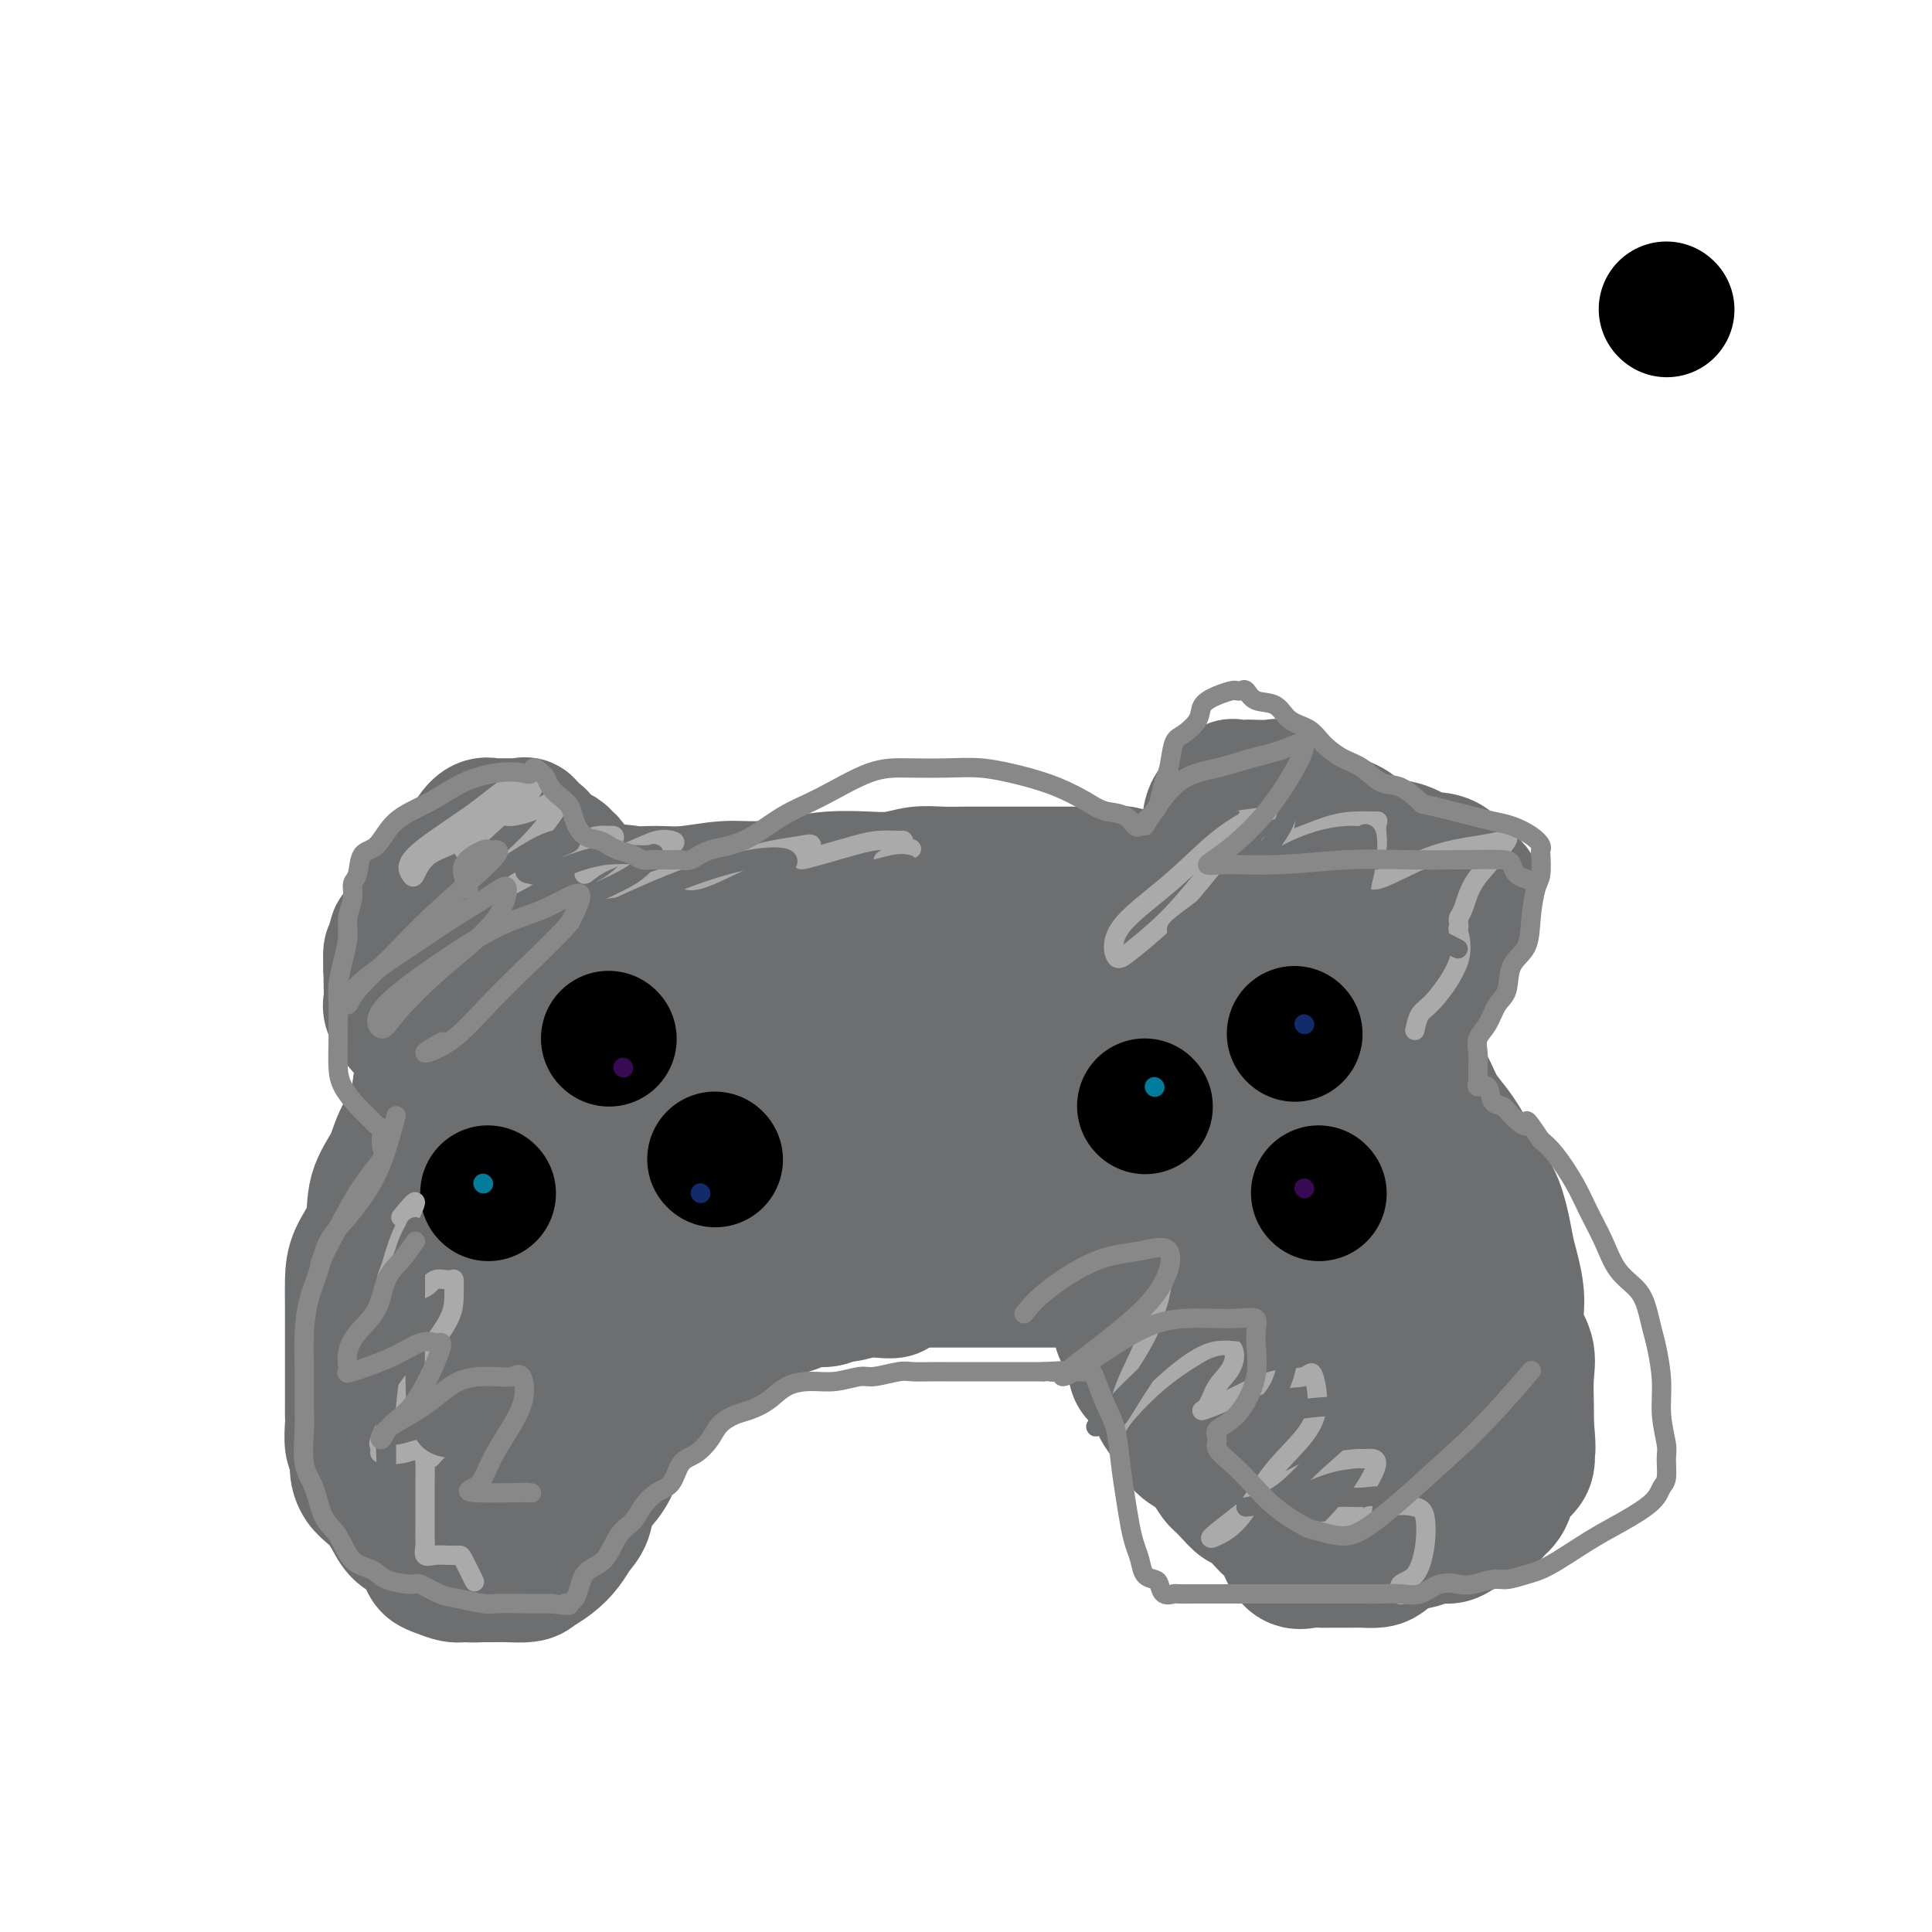 <svg viewBox='0 0 400 400' version='1.1' xmlns='http://www.w3.org/2000/svg' xmlns:xlink='http://www.w3.org/1999/xlink'><g fill='none' stroke='rgb(109,110,112)' stroke-width='28' stroke-linecap='round' stroke-linejoin='round'><path d='M118,189c2.932,-1.693 5.865,-3.386 8,-4c2.135,-0.614 3.474,-0.150 5,0c1.526,0.150 3.239,-0.015 5,0c1.761,0.015 3.571,0.211 6,0c2.429,-0.211 5.478,-0.827 8,-1c2.522,-0.173 4.519,0.098 7,0c2.481,-0.098 5.446,-0.566 8,-1c2.554,-0.434 4.695,-0.834 7,-1c2.305,-0.166 4.773,-0.097 7,0c2.227,0.097 4.211,0.222 6,0c1.789,-0.222 3.381,-0.792 5,-1c1.619,-0.208 3.264,-0.056 5,0c1.736,0.056 3.563,0.015 5,0c1.437,-0.015 2.483,-0.004 4,0c1.517,0.004 3.503,0.001 5,0c1.497,-0.001 2.503,-0.001 4,0c1.497,0.001 3.485,0.004 5,0c1.515,-0.004 2.557,-0.016 4,0c1.443,0.016 3.285,0.060 5,0c1.715,-0.060 3.302,-0.223 5,0c1.698,0.223 3.507,0.833 5,1c1.493,0.167 2.671,-0.109 4,0c1.329,0.109 2.808,0.603 4,1c1.192,0.397 2.096,0.699 3,1'/><path d='M248,184c9.433,0.538 4.015,0.384 3,1c-1.015,0.616 2.373,2.003 4,3c1.627,0.997 1.492,1.604 2,2c0.508,0.396 1.657,0.582 3,1c1.343,0.418 2.880,1.070 4,2c1.120,0.930 1.823,2.139 3,3c1.177,0.861 2.828,1.376 4,2c1.172,0.624 1.865,1.359 3,2c1.135,0.641 2.712,1.190 4,2c1.288,0.810 2.286,1.883 3,3c0.714,1.117 1.145,2.280 2,3c0.855,0.720 2.134,0.997 3,2c0.866,1.003 1.320,2.732 2,4c0.680,1.268 1.585,2.075 2,3c0.415,0.925 0.340,1.968 1,3c0.660,1.032 2.053,2.053 3,3c0.947,0.947 1.446,1.821 2,3c0.554,1.179 1.163,2.662 2,4c0.837,1.338 1.902,2.531 3,4c1.098,1.469 2.231,3.215 3,5c0.769,1.785 1.175,3.609 2,5c0.825,1.391 2.068,2.348 3,4c0.932,1.652 1.554,3.998 2,6c0.446,2.002 0.715,3.658 1,5c0.285,1.342 0.584,2.370 1,4c0.416,1.630 0.949,3.864 1,6c0.051,2.136 -0.379,4.175 0,6c0.379,1.825 1.565,3.438 2,5c0.435,1.562 0.117,3.074 0,5c-0.117,1.926 -0.033,4.264 0,6c0.033,1.736 0.017,2.868 0,4'/><path d='M316,295c0.728,7.331 0.048,5.159 0,5c-0.048,-0.159 0.535,1.697 0,3c-0.535,1.303 -2.188,2.054 -3,3c-0.812,0.946 -0.785,2.086 -1,3c-0.215,0.914 -0.674,1.603 -1,2c-0.326,0.397 -0.520,0.502 -1,1c-0.480,0.498 -1.245,1.390 -2,2c-0.755,0.610 -1.500,0.938 -2,1c-0.500,0.062 -0.756,-0.142 -1,0c-0.244,0.142 -0.476,0.630 -1,1c-0.524,0.370 -1.340,0.623 -2,1c-0.660,0.377 -1.164,0.878 -2,1c-0.836,0.122 -2.005,-0.135 -3,0c-0.995,0.135 -1.817,0.663 -3,1c-1.183,0.337 -2.726,0.483 -4,1c-1.274,0.517 -2.280,1.407 -3,2c-0.720,0.593 -1.155,0.891 -2,1c-0.845,0.109 -2.099,0.029 -3,0c-0.901,-0.029 -1.448,-0.009 -2,0c-0.552,0.009 -1.110,0.005 -2,0c-0.890,-0.005 -2.112,-0.011 -3,0c-0.888,0.011 -1.441,0.040 -2,0c-0.559,-0.040 -1.124,-0.147 -2,0c-0.876,0.147 -2.064,0.550 -3,0c-0.936,-0.550 -1.619,-2.053 -2,-3c-0.381,-0.947 -0.458,-1.338 -1,-2c-0.542,-0.662 -1.549,-1.594 -2,-2c-0.451,-0.406 -0.348,-0.284 -1,-1c-0.652,-0.716 -2.060,-2.270 -3,-3c-0.940,-0.730 -1.411,-0.637 -2,-1c-0.589,-0.363 -1.294,-1.181 -2,-2'/><path d='M255,309c-2.591,-2.690 -2.568,-2.415 -3,-3c-0.432,-0.585 -1.319,-2.028 -2,-3c-0.681,-0.972 -1.156,-1.471 -2,-2c-0.844,-0.529 -2.055,-1.089 -3,-2c-0.945,-0.911 -1.623,-2.174 -2,-3c-0.377,-0.826 -0.454,-1.216 -1,-2c-0.546,-0.784 -1.561,-1.961 -2,-3c-0.439,-1.039 -0.303,-1.942 -1,-3c-0.697,-1.058 -2.229,-2.273 -3,-3c-0.771,-0.727 -0.783,-0.965 -1,-2c-0.217,-1.035 -0.639,-2.867 -1,-4c-0.361,-1.133 -0.660,-1.565 -1,-2c-0.340,-0.435 -0.720,-0.871 -1,-2c-0.280,-1.129 -0.460,-2.951 -1,-4c-0.540,-1.049 -1.438,-1.325 -2,-2c-0.562,-0.675 -0.787,-1.750 -1,-2c-0.213,-0.250 -0.415,0.325 -1,0c-0.585,-0.325 -1.553,-1.551 -2,-2c-0.447,-0.449 -0.371,-0.120 -1,0c-0.629,0.120 -1.962,0.032 -3,0c-1.038,-0.032 -1.782,-0.009 -3,0c-1.218,0.009 -2.910,0.002 -4,0c-1.090,-0.002 -1.579,-0.001 -3,0c-1.421,0.001 -3.774,0.000 -5,0c-1.226,-0.000 -1.323,-0.000 -2,0c-0.677,0.000 -1.932,0.000 -3,0c-1.068,-0.000 -1.949,-0.000 -3,0c-1.051,0.000 -2.271,0.000 -3,0c-0.729,-0.000 -0.965,-0.000 -2,0c-1.035,0.000 -2.867,0.000 -4,0c-1.133,-0.000 -1.566,-0.000 -2,0'/><path d='M187,265c-6.106,0.448 -2.371,1.569 -2,2c0.371,0.431 -2.622,0.172 -4,0c-1.378,-0.172 -1.139,-0.257 -2,0c-0.861,0.257 -2.820,0.857 -4,1c-1.180,0.143 -1.579,-0.169 -2,0c-0.421,0.169 -0.864,0.819 -2,1c-1.136,0.181 -2.964,-0.108 -4,0c-1.036,0.108 -1.281,0.613 -2,1c-0.719,0.387 -1.913,0.655 -3,1c-1.087,0.345 -2.066,0.767 -3,1c-0.934,0.233 -1.824,0.278 -3,1c-1.176,0.722 -2.639,2.121 -4,3c-1.361,0.879 -2.620,1.240 -4,2c-1.380,0.760 -2.881,1.921 -4,3c-1.119,1.079 -1.855,2.077 -3,3c-1.145,0.923 -2.698,1.772 -4,3c-1.302,1.228 -2.354,2.835 -3,4c-0.646,1.165 -0.888,1.889 -2,3c-1.112,1.111 -3.095,2.608 -4,4c-0.905,1.392 -0.732,2.680 -1,4c-0.268,1.320 -0.977,2.674 -2,4c-1.023,1.326 -2.360,2.624 -3,4c-0.640,1.376 -0.584,2.830 -1,4c-0.416,1.170 -1.302,2.054 -2,3c-0.698,0.946 -1.206,1.952 -2,3c-0.794,1.048 -1.875,2.137 -3,3c-1.125,0.863 -2.296,1.499 -3,2c-0.704,0.501 -0.941,0.866 -2,1c-1.059,0.134 -2.939,0.036 -4,0c-1.061,-0.036 -1.303,-0.010 -2,0c-0.697,0.010 -1.848,0.005 -3,0'/><path d='M100,326c-2.527,0.141 -3.345,-0.006 -4,0c-0.655,0.006 -1.147,0.163 -2,0c-0.853,-0.163 -2.066,-0.648 -3,-1c-0.934,-0.352 -1.587,-0.572 -2,-1c-0.413,-0.428 -0.586,-1.063 -1,-2c-0.414,-0.937 -1.069,-2.177 -2,-3c-0.931,-0.823 -2.137,-1.231 -3,-2c-0.863,-0.769 -1.384,-1.899 -2,-3c-0.616,-1.101 -1.327,-2.172 -2,-3c-0.673,-0.828 -1.309,-1.413 -2,-2c-0.691,-0.587 -1.439,-1.176 -2,-2c-0.561,-0.824 -0.935,-1.883 -1,-3c-0.065,-1.117 0.179,-2.290 0,-3c-0.179,-0.710 -0.780,-0.955 -1,-2c-0.220,-1.045 -0.059,-2.889 0,-4c0.059,-1.111 0.016,-1.489 0,-2c-0.016,-0.511 -0.004,-1.154 0,-2c0.004,-0.846 0.001,-1.894 0,-3c-0.001,-1.106 -0.000,-2.269 0,-3c0.000,-0.731 -0.000,-1.030 0,-2c0.000,-0.970 0.001,-2.610 0,-4c-0.001,-1.390 -0.003,-2.529 0,-4c0.003,-1.471 0.012,-3.273 0,-5c-0.012,-1.727 -0.046,-3.378 0,-5c0.046,-1.622 0.171,-3.215 1,-5c0.829,-1.785 2.362,-3.761 3,-6c0.638,-2.239 0.381,-4.741 1,-7c0.619,-2.259 2.114,-4.276 3,-6c0.886,-1.724 1.162,-3.157 2,-5c0.838,-1.843 2.240,-4.098 3,-6c0.760,-1.902 0.880,-3.451 1,-5'/><path d='M87,225c2.566,-6.647 1.982,-3.264 2,-3c0.018,0.264 0.638,-2.591 1,-4c0.362,-1.409 0.465,-1.374 1,-2c0.535,-0.626 1.503,-1.915 2,-3c0.497,-1.085 0.522,-1.968 1,-3c0.478,-1.032 1.408,-2.214 2,-3c0.592,-0.786 0.844,-1.176 1,-2c0.156,-0.824 0.214,-2.080 1,-3c0.786,-0.920 2.300,-1.502 3,-2c0.700,-0.498 0.587,-0.910 1,-2c0.413,-1.090 1.351,-2.856 2,-4c0.649,-1.144 1.010,-1.666 2,-2c0.990,-0.334 2.609,-0.482 4,-1c1.391,-0.518 2.554,-1.407 4,-2c1.446,-0.593 3.174,-0.891 5,-1c1.826,-0.109 3.750,-0.029 5,0c1.250,0.029 1.827,0.008 3,0c1.173,-0.008 2.941,-0.002 4,0c1.059,0.002 1.409,0.001 2,0c0.591,-0.001 1.424,-0.000 2,0c0.576,0.000 0.897,0.000 1,0c0.103,-0.000 -0.011,-0.000 1,0c1.011,0.000 3.146,0.000 4,0c0.854,-0.000 0.427,-0.000 0,0'/><path d='M247,194c0.407,-1.593 0.814,-3.186 1,-5c0.186,-1.814 0.151,-3.851 0,-6c-0.151,-2.149 -0.419,-4.412 0,-6c0.419,-1.588 1.526,-2.503 2,-4c0.474,-1.497 0.317,-3.578 1,-5c0.683,-1.422 2.208,-2.185 3,-3c0.792,-0.815 0.853,-1.682 1,-2c0.147,-0.318 0.382,-0.087 1,0c0.618,0.087 1.620,0.029 2,0c0.380,-0.029 0.140,-0.030 1,0c0.860,0.030 2.822,0.091 4,0c1.178,-0.091 1.572,-0.334 2,0c0.428,0.334 0.888,1.244 2,2c1.112,0.756 2.874,1.358 4,2c1.126,0.642 1.616,1.322 3,2c1.384,0.678 3.663,1.352 5,2c1.337,0.648 1.732,1.269 3,2c1.268,0.731 3.408,1.571 5,2c1.592,0.429 2.636,0.448 4,1c1.364,0.552 3.049,1.636 4,2c0.951,0.364 1.169,0.009 2,0c0.831,-0.009 2.274,0.327 3,1c0.726,0.673 0.734,1.681 1,2c0.266,0.319 0.790,-0.052 1,0c0.210,0.052 0.105,0.526 0,1'/><path d='M302,182c6.047,3.329 1.665,2.152 0,2c-1.665,-0.152 -0.612,0.720 0,2c0.612,1.280 0.785,2.967 0,5c-0.785,2.033 -2.527,4.411 -4,7c-1.473,2.589 -2.675,5.387 -4,8c-1.325,2.613 -2.772,5.040 -4,7c-1.228,1.960 -2.236,3.453 -3,5c-0.764,1.547 -1.283,3.147 -2,4c-0.717,0.853 -1.634,0.958 -2,1c-0.366,0.042 -0.183,0.021 0,0'/><path d='M281,184c-0.845,1.893 -1.690,3.786 -2,6c-0.310,2.214 -0.083,4.750 0,7c0.083,2.250 0.024,4.214 0,5c-0.024,0.786 -0.012,0.393 0,0'/><path d='M120,196c-2.862,-2.968 -5.724,-5.937 -7,-8c-1.276,-2.063 -0.967,-3.221 -1,-4c-0.033,-0.779 -0.409,-1.178 -1,-2c-0.591,-0.822 -1.397,-2.066 -2,-3c-0.603,-0.934 -1.002,-1.557 -1,-2c0.002,-0.443 0.404,-0.707 0,-1c-0.404,-0.293 -1.614,-0.614 -2,-1c-0.386,-0.386 0.052,-0.835 0,-1c-0.052,-0.165 -0.594,-0.044 -1,0c-0.406,0.044 -0.676,0.010 -1,0c-0.324,-0.010 -0.701,0.002 -1,0c-0.299,-0.002 -0.520,-0.020 -1,0c-0.480,0.020 -1.221,0.077 -2,0c-0.779,-0.077 -1.598,-0.290 -2,0c-0.402,0.290 -0.387,1.082 -1,2c-0.613,0.918 -1.855,1.961 -3,3c-1.145,1.039 -2.194,2.072 -3,3c-0.806,0.928 -1.371,1.750 -2,3c-0.629,1.250 -1.323,2.929 -2,4c-0.677,1.071 -1.339,1.536 -2,2'/><path d='M85,191c-2.265,2.604 -1.927,1.615 -2,2c-0.073,0.385 -0.555,2.145 -1,3c-0.445,0.855 -0.852,0.805 -1,1c-0.148,0.195 -0.036,0.636 0,1c0.036,0.364 -0.005,0.651 0,1c0.005,0.349 0.054,0.761 0,1c-0.054,0.239 -0.212,0.307 0,1c0.212,0.693 0.795,2.012 2,3c1.205,0.988 3.033,1.645 4,3c0.967,1.355 1.075,3.406 2,5c0.925,1.594 2.667,2.730 4,4c1.333,1.270 2.256,2.674 3,4c0.744,1.326 1.310,2.573 2,4c0.690,1.427 1.505,3.035 2,4c0.495,0.965 0.668,1.289 1,2c0.332,0.711 0.821,1.810 1,2c0.179,0.190 0.048,-0.530 0,-1c-0.048,-0.470 -0.013,-0.689 0,-1c0.013,-0.311 0.003,-0.712 0,-1c-0.003,-0.288 -0.001,-0.462 0,-1c0.001,-0.538 0.000,-1.439 0,-2c-0.000,-0.561 -0.000,-0.780 0,-1'/><path d='M102,225c0.014,-1.246 0.048,-0.861 0,-2c-0.048,-1.139 -0.180,-3.801 0,-7c0.180,-3.199 0.672,-6.934 2,-10c1.328,-3.066 3.494,-5.462 5,-7c1.506,-1.538 2.354,-2.217 3,-3c0.646,-0.783 1.090,-1.668 2,-2c0.910,-0.332 2.286,-0.110 3,0c0.714,0.110 0.768,0.110 1,0c0.232,-0.110 0.644,-0.328 1,0c0.356,0.328 0.656,1.202 1,2c0.344,0.798 0.733,1.522 1,2c0.267,0.478 0.412,0.712 1,1c0.588,0.288 1.618,0.630 2,1c0.382,0.370 0.117,0.769 0,1c-0.117,0.231 -0.087,0.296 0,1c0.087,0.704 0.229,2.049 0,3c-0.229,0.951 -0.830,1.508 -2,3c-1.170,1.492 -2.910,3.920 -5,8c-2.090,4.080 -4.532,9.811 -7,15c-2.468,5.189 -4.962,9.834 -7,14c-2.038,4.166 -3.619,7.851 -5,11c-1.381,3.149 -2.561,5.761 -3,8c-0.439,2.239 -0.136,4.106 0,6c0.136,1.894 0.106,3.814 0,5c-0.106,1.186 -0.288,1.638 0,3c0.288,1.362 1.046,3.633 2,5c0.954,1.367 2.103,1.830 3,3c0.897,1.170 1.542,3.049 2,4c0.458,0.951 0.729,0.976 1,1'/><path d='M103,291c1.549,2.032 1.421,0.614 1,0c-0.421,-0.614 -1.136,-0.422 0,-5c1.136,-4.578 4.123,-13.926 6,-23c1.877,-9.074 2.642,-17.873 4,-25c1.358,-7.127 3.307,-12.581 4,-16c0.693,-3.419 0.129,-4.801 0,-5c-0.129,-0.199 0.177,0.787 0,1c-0.177,0.213 -0.836,-0.348 -2,0c-1.164,0.348 -2.833,1.603 -4,2c-1.167,0.397 -1.833,-0.066 -3,0c-1.167,0.066 -2.835,0.661 -4,1c-1.165,0.339 -1.828,0.423 -2,1c-0.172,0.577 0.146,1.649 0,3c-0.146,1.351 -0.756,2.982 -1,5c-0.244,2.018 -0.122,4.424 0,7c0.122,2.576 0.243,5.322 0,8c-0.243,2.678 -0.850,5.288 -1,8c-0.150,2.712 0.156,5.524 0,8c-0.156,2.476 -0.774,4.614 -1,7c-0.226,2.386 -0.061,5.021 0,7c0.061,1.979 0.016,3.302 0,5c-0.016,1.698 -0.004,3.771 0,5c0.004,1.229 0.001,1.614 0,3c-0.001,1.386 -0.000,3.772 0,5c0.000,1.228 0.000,1.298 0,2c-0.000,0.702 -0.000,2.035 0,3c0.000,0.965 0.000,1.561 0,2c-0.000,0.439 -0.000,0.719 0,1'/><path d='M100,301c-0.870,11.923 -1.547,3.730 0,-2c1.547,-5.730 5.316,-8.996 10,-14c4.684,-5.004 10.281,-11.747 16,-18c5.719,-6.253 11.559,-12.018 17,-16c5.441,-3.982 10.484,-6.181 15,-8c4.516,-1.819 8.505,-3.258 12,-4c3.495,-0.742 6.495,-0.788 9,-1c2.505,-0.212 4.515,-0.591 6,-1c1.485,-0.409 2.444,-0.846 3,-1c0.556,-0.154 0.707,-0.023 1,0c0.293,0.023 0.727,-0.063 1,0c0.273,0.063 0.386,0.274 -1,1c-1.386,0.726 -4.269,1.968 -8,4c-3.731,2.032 -8.309,4.856 -13,8c-4.691,3.144 -9.494,6.608 -14,10c-4.506,3.392 -8.713,6.712 -13,9c-4.287,2.288 -8.652,3.544 -12,5c-3.348,1.456 -5.680,3.114 -7,4c-1.320,0.886 -1.630,1.002 -2,1c-0.370,-0.002 -0.801,-0.122 -1,0c-0.199,0.122 -0.167,0.486 0,-2c0.167,-2.486 0.468,-7.823 3,-16c2.532,-8.177 7.295,-19.193 11,-29c3.705,-9.807 6.353,-18.403 9,-27'/><path d='M142,204c4.130,-13.713 2.955,-10.995 3,-10c0.045,0.995 1.311,0.268 2,0c0.689,-0.268 0.802,-0.078 2,0c1.198,0.078 3.480,0.045 5,0c1.520,-0.045 2.278,-0.101 5,0c2.722,0.101 7.410,0.358 11,2c3.590,1.642 6.084,4.667 9,8c2.916,3.333 6.256,6.974 8,10c1.744,3.026 1.893,5.437 2,8c0.107,2.563 0.170,5.278 0,7c-0.170,1.722 -0.575,2.450 -3,3c-2.425,0.550 -6.869,0.920 -11,2c-4.131,1.080 -7.949,2.868 -12,4c-4.051,1.132 -8.335,1.608 -13,3c-4.665,1.392 -9.711,3.699 -14,5c-4.289,1.301 -7.820,1.596 -11,2c-3.180,0.404 -6.008,0.918 -8,1c-1.992,0.082 -3.147,-0.268 -4,0c-0.853,0.268 -1.405,1.154 0,-2c1.405,-3.154 4.765,-10.348 9,-17c4.235,-6.652 9.344,-12.763 13,-17c3.656,-4.237 5.858,-6.601 9,-9c3.142,-2.399 7.222,-4.834 12,-6c4.778,-1.166 10.252,-1.062 16,-1c5.748,0.062 11.770,0.083 18,0c6.230,-0.083 12.669,-0.268 18,1c5.331,1.268 9.553,3.989 12,6c2.447,2.011 3.120,3.311 4,5c0.880,1.689 1.966,3.768 0,6c-1.966,2.232 -6.983,4.616 -12,7'/><path d='M212,222c-4.664,1.579 -10.323,2.027 -16,3c-5.677,0.973 -11.371,2.472 -17,3c-5.629,0.528 -11.194,0.087 -16,0c-4.806,-0.087 -8.853,0.181 -11,0c-2.147,-0.181 -2.395,-0.812 -3,-2c-0.605,-1.188 -1.566,-2.932 1,-6c2.566,-3.068 8.660,-7.458 14,-10c5.340,-2.542 9.924,-3.236 15,-4c5.076,-0.764 10.642,-1.600 16,-2c5.358,-0.400 10.507,-0.365 15,0c4.493,0.365 8.330,1.059 12,3c3.670,1.941 7.175,5.129 9,8c1.825,2.871 1.972,5.424 2,8c0.028,2.576 -0.064,5.174 0,7c0.064,1.826 0.282,2.880 -1,4c-1.282,1.120 -4.064,2.307 -7,3c-2.936,0.693 -6.024,0.893 -9,1c-2.976,0.107 -5.838,0.121 -8,0c-2.162,-0.121 -3.622,-0.376 -5,-4c-1.378,-3.624 -2.674,-10.615 0,-19c2.674,-8.385 9.318,-18.164 14,-24c4.682,-5.836 7.402,-7.730 10,-9c2.598,-1.270 5.074,-1.915 8,0c2.926,1.915 6.301,6.390 9,11c2.699,4.610 4.723,9.357 7,14c2.277,4.643 4.807,9.183 7,13c2.193,3.817 4.049,6.909 5,10c0.951,3.091 0.997,6.179 1,9c0.003,2.821 -0.038,5.375 0,7c0.038,1.625 0.154,2.321 0,3c-0.154,0.679 -0.577,1.339 -1,2'/><path d='M263,251c-0.970,3.272 -3.394,0.951 -5,0c-1.606,-0.951 -2.393,-0.532 -4,-3c-1.607,-2.468 -4.034,-7.824 -5,-14c-0.966,-6.176 -0.472,-13.171 0,-19c0.472,-5.829 0.922,-10.493 2,-13c1.078,-2.507 2.785,-2.857 5,-3c2.215,-0.143 4.940,-0.080 7,0c2.060,0.080 3.456,0.178 5,2c1.544,1.822 3.236,5.368 5,9c1.764,3.632 3.601,7.350 5,11c1.399,3.650 2.362,7.232 3,10c0.638,2.768 0.952,4.723 1,7c0.048,2.277 -0.169,4.877 0,6c0.169,1.123 0.725,0.770 0,1c-0.725,0.230 -2.730,1.043 -5,0c-2.270,-1.043 -4.805,-3.941 -7,-9c-2.195,-5.059 -4.049,-12.279 -5,-18c-0.951,-5.721 -0.997,-9.945 -1,-12c-0.003,-2.055 0.039,-1.942 0,-2c-0.039,-0.058 -0.157,-0.287 0,3c0.157,3.287 0.588,10.090 2,16c1.412,5.910 3.803,10.927 6,16c2.197,5.073 4.200,10.200 6,15c1.800,4.800 3.397,9.271 5,13c1.603,3.729 3.213,6.716 4,10c0.787,3.284 0.752,6.866 1,10c0.248,3.134 0.778,5.819 1,8c0.222,2.181 0.137,3.856 0,5c-0.137,1.144 -0.325,1.755 -1,2c-0.675,0.245 -1.838,0.122 -3,0'/><path d='M285,302c-1.634,0.316 -3.720,0.106 -5,-4c-1.280,-4.106 -1.755,-12.108 -3,-20c-1.245,-7.892 -3.260,-15.674 -4,-23c-0.740,-7.326 -0.206,-14.195 0,-18c0.206,-3.805 0.082,-4.545 0,-5c-0.082,-0.455 -0.122,-0.624 1,0c1.122,0.624 3.407,2.042 5,4c1.593,1.958 2.493,4.456 4,7c1.507,2.544 3.619,5.133 5,8c1.381,2.867 2.030,6.012 3,9c0.970,2.988 2.263,5.820 3,9c0.737,3.180 0.920,6.707 1,10c0.080,3.293 0.058,6.354 0,9c-0.058,2.646 -0.152,4.879 0,6c0.152,1.121 0.549,1.129 -1,1c-1.549,-0.129 -5.046,-0.395 -8,0c-2.954,0.395 -5.366,1.452 -8,0c-2.634,-1.452 -5.489,-5.412 -8,-10c-2.511,-4.588 -4.676,-9.805 -6,-14c-1.324,-4.195 -1.805,-7.367 -2,-9c-0.195,-1.633 -0.105,-1.725 0,-2c0.105,-0.275 0.224,-0.732 1,-1c0.776,-0.268 2.211,-0.346 4,0c1.789,0.346 3.934,1.116 6,3c2.066,1.884 4.054,4.882 5,8c0.946,3.118 0.852,6.356 1,9c0.148,2.644 0.540,4.695 1,7c0.460,2.305 0.989,4.865 0,6c-0.989,1.135 -3.497,0.844 -5,1c-1.503,0.156 -2.001,0.759 -3,1c-0.999,0.241 -2.500,0.121 -4,0'/><path d='M268,294c-2.416,0.444 -2.457,0.555 -3,0c-0.543,-0.555 -1.588,-1.774 -3,-4c-1.412,-2.226 -3.190,-5.458 -5,-10c-1.810,-4.542 -3.652,-10.394 -5,-15c-1.348,-4.606 -2.204,-7.966 -4,-11c-1.796,-3.034 -4.533,-5.741 -7,-7c-2.467,-1.259 -4.664,-1.069 -6,-1c-1.336,0.069 -1.812,0.017 -3,0c-1.188,-0.017 -3.088,0.000 -4,0c-0.912,-0.000 -0.835,-0.018 -1,0c-0.165,0.018 -0.571,0.071 -1,0c-0.429,-0.071 -0.882,-0.268 -1,0c-0.118,0.268 0.097,1.001 0,3c-0.097,1.999 -0.508,5.266 0,8c0.508,2.734 1.933,4.936 4,7c2.067,2.064 4.775,3.992 7,6c2.225,2.008 3.967,4.097 6,5c2.033,0.903 4.358,0.620 6,1c1.642,0.380 2.601,1.424 4,2c1.399,0.576 3.238,0.685 4,1c0.762,0.315 0.446,0.837 0,1c-0.446,0.163 -1.021,-0.033 -2,0c-0.979,0.033 -2.363,0.295 -4,0c-1.637,-0.295 -3.527,-1.145 -5,-2c-1.473,-0.855 -2.529,-1.714 -4,-3c-1.471,-1.286 -3.358,-3.000 -5,-5c-1.642,-2.000 -3.041,-4.286 -5,-7c-1.959,-2.714 -4.480,-5.857 -7,-9'/><path d='M224,254c-3.720,-4.729 -4.519,-6.053 -6,-8c-1.481,-1.947 -3.643,-4.519 -5,-6c-1.357,-1.481 -1.909,-1.871 -3,-2c-1.091,-0.129 -2.720,0.004 -4,0c-1.280,-0.004 -2.209,-0.145 -3,0c-0.791,0.145 -1.444,0.578 -3,1c-1.556,0.422 -4.016,0.835 -5,1c-0.984,0.165 -0.492,0.083 0,0'/><path d='M135,208c0.423,-2.615 0.847,-5.229 1,-7c0.153,-1.771 0.036,-2.697 0,-4c-0.036,-1.303 0.010,-2.983 0,-4c-0.010,-1.017 -0.074,-1.372 0,-2c0.074,-0.628 0.288,-1.530 0,-2c-0.288,-0.470 -1.078,-0.508 -2,-1c-0.922,-0.492 -1.976,-1.439 -3,-2c-1.024,-0.561 -2.018,-0.735 -3,-1c-0.982,-0.265 -1.951,-0.620 -3,-1c-1.049,-0.380 -2.178,-0.784 -3,-1c-0.822,-0.216 -1.337,-0.243 -2,-1c-0.663,-0.757 -1.473,-2.244 -2,-3c-0.527,-0.756 -0.771,-0.779 -1,-1c-0.229,-0.221 -0.443,-0.638 -1,-1c-0.557,-0.362 -1.459,-0.669 -2,-1c-0.541,-0.331 -0.723,-0.685 -1,-1c-0.277,-0.315 -0.651,-0.592 -1,-1c-0.349,-0.408 -0.674,-0.946 -1,-1c-0.326,-0.054 -0.654,0.378 -1,0c-0.346,-0.378 -0.709,-1.565 -1,-2c-0.291,-0.435 -0.511,-0.116 -1,0c-0.489,0.116 -1.247,0.029 -2,0c-0.753,-0.029 -1.501,-0.002 -2,0c-0.499,0.002 -0.750,-0.022 -1,0c-0.250,0.022 -0.500,0.088 -1,0c-0.500,-0.088 -1.250,-0.331 -2,0c-0.750,0.331 -1.500,1.238 -2,2c-0.500,0.762 -0.750,1.381 -1,2'/><path d='M97,175c-0.644,0.809 -0.754,0.832 -1,1c-0.246,0.168 -0.628,0.482 -1,1c-0.372,0.518 -0.733,1.238 -1,2c-0.267,0.762 -0.438,1.564 -1,2c-0.562,0.436 -1.513,0.506 -2,1c-0.487,0.494 -0.508,1.413 -1,2c-0.492,0.587 -1.454,0.844 -2,1c-0.546,0.156 -0.674,0.213 -1,1c-0.326,0.787 -0.848,2.304 -1,3c-0.152,0.696 0.065,0.570 0,1c-0.065,0.430 -0.414,1.414 -1,2c-0.586,0.586 -1.411,0.772 -2,1c-0.589,0.228 -0.942,0.497 -1,1c-0.058,0.503 0.181,1.240 0,2c-0.181,0.760 -0.780,1.545 -1,2c-0.220,0.455 -0.060,0.582 0,1c0.060,0.418 0.022,1.126 0,2c-0.022,0.874 -0.026,1.914 0,3c0.026,1.086 0.081,2.219 0,3c-0.081,0.781 -0.300,1.209 0,2c0.300,0.791 1.119,1.945 2,3c0.881,1.055 1.825,2.010 3,3c1.175,0.990 2.580,2.014 4,3c1.420,0.986 2.854,1.934 4,3c1.146,1.066 2.004,2.251 3,3c0.996,0.749 2.129,1.063 3,2c0.871,0.937 1.481,2.499 2,3c0.519,0.501 0.947,-0.057 1,0c0.053,0.057 -0.271,0.731 0,1c0.271,0.269 1.135,0.135 2,0'/><path d='M105,230c4.000,3.833 2.000,1.917 0,0'/></g>
<g fill='none' stroke='rgb(0,0,0)' stroke-width='28' stroke-linecap='round' stroke-linejoin='round'><path d='M268,214c0.000,0.000 0.100,0.100 0.1,0.1'/><path d='M273,247c0.000,0.000 0.100,0.100 0.1,0.1'/><path d='M237,229c0.000,0.000 0.100,0.100 0.1,0.1'/><path d='M126,215c0.000,0.000 0.100,0.100 0.1,0.1'/><path d='M101,247c0.000,0.000 0.100,0.100 0.1,0.1'/><path d='M148,240c0.000,0.000 0.100,0.100 0.1,0.1'/></g>
<g fill='none' stroke='rgb(170,170,170)' stroke-width='4' stroke-linecap='round' stroke-linejoin='round'><path d='M96,176c3.997,-3.741 7.993,-7.482 10,-9c2.007,-1.518 2.023,-0.813 2,-1c-0.023,-0.187 -0.085,-1.267 -2,0c-1.915,1.267 -5.681,4.881 -9,7c-3.319,2.119 -6.189,2.743 -8,4c-1.811,1.257 -2.563,3.148 -3,4c-0.437,0.852 -0.557,0.664 -1,0c-0.443,-0.664 -1.207,-1.805 1,-4c2.207,-2.195 7.385,-5.444 11,-8c3.615,-2.556 5.667,-4.421 8,-6c2.333,-1.579 4.947,-2.874 6,-3c1.053,-0.126 0.547,0.917 0,2c-0.547,1.083 -1.133,2.207 -2,3c-0.867,0.793 -2.015,1.254 -3,2c-0.985,0.746 -1.808,1.776 -1,2c0.808,0.224 3.248,-0.359 5,-1c1.752,-0.641 2.818,-1.340 4,-2c1.182,-0.660 2.482,-1.280 2,0c-0.482,1.280 -2.745,4.460 -5,7c-2.255,2.540 -4.501,4.440 -6,6c-1.499,1.560 -2.249,2.780 -3,4'/><path d='M102,183c-2.047,3.042 -1.166,2.146 -1,2c0.166,-0.146 -0.383,0.458 1,0c1.383,-0.458 4.700,-1.980 8,-4c3.300,-2.020 6.584,-4.540 9,-6c2.416,-1.460 3.963,-1.859 5,-2c1.037,-0.141 1.564,-0.022 2,0c0.436,0.022 0.781,-0.052 1,0c0.219,0.052 0.313,0.229 0,1c-0.313,0.771 -1.032,2.134 -2,3c-0.968,0.866 -2.184,1.233 -3,2c-0.816,0.767 -1.232,1.932 -1,2c0.232,0.068 1.111,-0.961 3,-2c1.889,-1.039 4.789,-2.089 7,-3c2.211,-0.911 3.733,-1.685 5,-2c1.267,-0.315 2.280,-0.172 3,0c0.720,0.172 1.147,0.372 0,1c-1.147,0.628 -3.870,1.683 -6,3c-2.130,1.317 -3.669,2.897 -5,4c-1.331,1.103 -2.455,1.728 -3,2c-0.545,0.272 -0.510,0.190 1,0c1.510,-0.190 4.496,-0.487 7,-1c2.504,-0.513 4.527,-1.241 6,-2c1.473,-0.759 2.397,-1.551 3,-2c0.603,-0.449 0.887,-0.557 1,0c0.113,0.557 0.057,1.778 0,3'/><path d='M143,182c-0.127,0.407 -0.946,-0.076 -1,0c-0.054,0.076 0.655,0.712 3,0c2.345,-0.712 6.325,-2.773 9,-4c2.675,-1.227 4.045,-1.621 6,-2c1.955,-0.379 4.494,-0.745 6,-1c1.506,-0.255 1.977,-0.401 2,0c0.023,0.401 -0.403,1.347 -1,2c-0.597,0.653 -1.365,1.012 -1,1c0.365,-0.012 1.863,-0.396 4,-1c2.137,-0.604 4.913,-1.428 7,-2c2.087,-0.572 3.484,-0.893 5,-1c1.516,-0.107 3.152,-0.001 4,0c0.848,0.001 0.908,-0.103 1,0c0.092,0.103 0.215,0.412 0,1c-0.215,0.588 -0.768,1.453 -1,2c-0.232,0.547 -0.145,0.775 -1,1c-0.855,0.225 -2.653,0.445 -2,0c0.653,-0.445 3.758,-1.556 5,-2c1.242,-0.444 0.621,-0.222 0,0'/><path d='M83,252c1.555,-1.899 3.111,-3.797 3,-3c-0.111,0.797 -1.888,4.290 -3,7c-1.112,2.710 -1.560,4.637 -2,6c-0.440,1.363 -0.873,2.161 -1,3c-0.127,0.839 0.053,1.718 0,2c-0.053,0.282 -0.340,-0.032 1,0c1.340,0.032 4.306,0.409 6,0c1.694,-0.409 2.114,-1.603 3,-2c0.886,-0.397 2.237,0.002 3,0c0.763,-0.002 0.936,-0.405 1,0c0.064,0.405 0.017,1.619 0,3c-0.017,1.381 -0.004,2.928 -1,5c-0.996,2.072 -3.002,4.669 -4,6c-0.998,1.331 -0.988,1.395 -1,2c-0.012,0.605 -0.044,1.750 0,2c0.044,0.250 0.166,-0.394 -1,1c-1.166,1.394 -3.619,4.827 -5,7c-1.381,2.173 -1.691,3.087 -2,4'/><path d='M80,295c-2.406,5.037 -1.421,4.131 -1,4c0.421,-0.131 0.277,0.515 0,1c-0.277,0.485 -0.686,0.809 0,1c0.686,0.191 2.468,0.250 4,0c1.532,-0.250 2.814,-0.809 4,-1c1.186,-0.191 2.276,-0.013 3,0c0.724,0.013 1.084,-0.140 1,0c-0.084,0.140 -0.611,0.571 -1,1c-0.389,0.429 -0.640,0.854 -1,1c-0.360,0.146 -0.828,0.013 -1,0c-0.172,-0.013 -0.046,0.095 0,1c0.046,0.905 0.013,2.608 0,4c-0.013,1.392 -0.005,2.471 0,4c0.005,1.529 0.006,3.506 0,5c-0.006,1.494 -0.020,2.505 0,3c0.020,0.495 0.075,0.472 0,1c-0.075,0.528 -0.281,1.605 0,2c0.281,0.395 1.049,0.107 2,0c0.951,-0.107 2.083,-0.031 3,0c0.917,0.031 1.617,0.019 2,0c0.383,-0.019 0.449,-0.043 1,1c0.551,1.043 1.586,3.155 2,4c0.414,0.845 0.207,0.422 0,0'/><path d='M241,268c-0.188,-0.379 -0.376,-0.758 -1,1c-0.624,1.758 -1.684,5.653 -3,9c-1.316,3.347 -2.886,6.145 -4,9c-1.114,2.855 -1.771,5.766 -2,7c-0.229,1.234 -0.032,0.790 0,1c0.032,0.210 -0.103,1.073 0,1c0.103,-0.073 0.445,-1.080 2,-3c1.555,-1.920 4.325,-4.751 7,-7c2.675,-2.249 5.257,-3.915 7,-5c1.743,-1.085 2.647,-1.587 4,-2c1.353,-0.413 3.154,-0.737 4,0c0.846,0.737 0.736,2.533 0,4c-0.736,1.467 -2.097,2.603 -3,4c-0.903,1.397 -1.349,3.056 -2,4c-0.651,0.944 -1.507,1.174 -1,1c0.507,-0.174 2.377,-0.752 5,-2c2.623,-1.248 5.999,-3.164 9,-4c3.001,-0.836 5.627,-0.590 7,-1c1.373,-0.410 1.493,-1.476 2,0c0.507,1.476 1.400,5.495 0,9c-1.400,3.505 -5.093,6.497 -8,10c-2.907,3.503 -5.027,7.516 -7,10c-1.973,2.484 -3.801,3.438 -5,4c-1.199,0.562 -1.771,0.732 -1,0c0.771,-0.732 2.886,-2.366 5,-4'/><path d='M256,314c2.429,-1.978 6.503,-4.924 10,-7c3.497,-2.076 6.417,-3.284 9,-4c2.583,-0.716 4.827,-0.940 6,-1c1.173,-0.060 1.274,0.044 2,0c0.726,-0.044 2.075,-0.236 2,1c-0.075,1.236 -1.576,3.902 -3,6c-1.424,2.098 -2.771,3.629 -4,5c-1.229,1.371 -2.339,2.580 -3,3c-0.661,0.420 -0.872,0.049 -1,0c-0.128,-0.049 -0.175,0.225 1,0c1.175,-0.225 3.570,-0.947 6,-2c2.430,-1.053 4.895,-2.437 7,-3c2.105,-0.563 3.849,-0.307 5,0c1.151,0.307 1.710,0.664 2,2c0.290,1.336 0.313,3.651 0,6c-0.313,2.349 -0.960,4.733 -2,6c-1.040,1.267 -2.472,1.418 -3,2c-0.528,0.582 -0.151,1.595 0,2c0.151,0.405 0.075,0.203 0,0'/><path d='M257,166c1.250,0.561 2.500,1.121 1,4c-1.500,2.879 -5.751,8.076 -9,12c-3.249,3.924 -5.496,6.574 -8,9c-2.504,2.426 -5.264,4.628 -7,6c-1.736,1.372 -2.447,1.913 -3,1c-0.553,-0.913 -0.947,-3.281 1,-6c1.947,-2.719 6.234,-5.790 10,-9c3.766,-3.210 7.011,-6.561 10,-9c2.989,-2.439 5.723,-3.968 8,-5c2.277,-1.032 4.096,-1.569 5,-2c0.904,-0.431 0.891,-0.758 1,0c0.109,0.758 0.338,2.599 0,4c-0.338,1.401 -1.242,2.361 -2,3c-0.758,0.639 -1.368,0.956 -1,1c0.368,0.044 1.716,-0.185 4,-1c2.284,-0.815 5.504,-2.216 8,-3c2.496,-0.784 4.269,-0.950 6,-1c1.731,-0.050 3.420,0.017 4,0c0.580,-0.017 0.052,-0.118 0,1c-0.052,1.118 0.370,3.455 0,5c-0.370,1.545 -1.534,2.299 -2,3c-0.466,0.701 -0.233,1.351 0,2'/><path d='M283,181c0.403,1.915 2.411,1.204 5,0c2.589,-1.204 5.758,-2.900 9,-4c3.242,-1.100 6.558,-1.605 9,-2c2.442,-0.395 4.011,-0.681 5,-1c0.989,-0.319 1.400,-0.671 1,0c-0.400,0.671 -1.610,2.365 -3,4c-1.390,1.635 -2.961,3.213 -4,5c-1.039,1.787 -1.548,3.785 -2,5c-0.452,1.215 -0.849,1.647 -1,2c-0.151,0.353 -0.057,0.626 0,1c0.057,0.374 0.075,0.847 0,1c-0.075,0.153 -0.244,-0.015 0,1c0.244,1.015 0.903,3.211 0,6c-0.903,2.789 -3.366,6.170 -5,8c-1.634,1.830 -2.440,2.108 -3,3c-0.560,0.892 -0.874,2.398 -1,3c-0.126,0.602 -0.063,0.301 0,0'/></g>
<g fill='none' stroke='rgb(109,110,112)' stroke-width='4' stroke-linecap='round' stroke-linejoin='round'><path d='M86,254c-2.536,5.945 -5.072,11.891 -6,16c-0.928,4.109 -0.249,6.382 0,9c0.249,2.618 0.067,5.582 0,9c-0.067,3.418 -0.020,7.289 0,10c0.020,2.711 0.012,4.262 0,6c-0.012,1.738 -0.029,3.664 0,4c0.029,0.336 0.105,-0.918 0,-4c-0.105,-3.082 -0.392,-7.991 0,-13c0.392,-5.009 1.464,-10.118 2,-15c0.536,-4.882 0.536,-9.538 1,-13c0.464,-3.462 1.392,-5.730 2,-7c0.608,-1.270 0.897,-1.540 1,0c0.103,1.540 0.020,4.892 0,9c-0.020,4.108 0.021,8.971 0,13c-0.021,4.029 -0.105,7.222 0,10c0.105,2.778 0.399,5.141 1,7c0.601,1.859 1.508,3.214 3,4c1.492,0.786 3.570,1.002 6,1c2.430,-0.002 5.212,-0.224 8,-2c2.788,-1.776 5.582,-5.107 7,-8c1.418,-2.893 1.458,-5.347 2,-7c0.542,-1.653 1.585,-2.504 0,-2c-1.585,0.504 -5.798,2.364 -9,5c-3.202,2.636 -5.394,6.047 -7,9c-1.606,2.953 -2.625,5.449 -3,8c-0.375,2.551 -0.107,5.157 0,7c0.107,1.843 0.054,2.921 0,4'/><path d='M94,314c-0.500,3.167 -0.250,1.583 0,0'/><path d='M248,261c-1.113,0.762 -2.227,1.523 -3,4c-0.773,2.477 -1.207,6.669 -3,11c-1.793,4.331 -4.946,8.800 -7,12c-2.054,3.200 -3.011,5.129 -4,6c-0.989,0.871 -2.011,0.682 -3,1c-0.989,0.318 -1.946,1.143 0,-1c1.946,-2.143 6.795,-7.253 11,-11c4.205,-3.747 7.766,-6.129 11,-7c3.234,-0.871 6.142,-0.229 9,0c2.858,0.229 5.667,0.046 7,0c1.333,-0.046 1.189,0.044 1,2c-0.189,1.956 -0.424,5.777 -2,9c-1.576,3.223 -4.492,5.848 -7,8c-2.508,2.152 -4.609,3.831 -6,5c-1.391,1.169 -2.073,1.826 -1,1c1.073,-0.826 3.901,-3.136 7,-5c3.099,-1.864 6.470,-3.282 10,-4c3.530,-0.718 7.218,-0.736 9,-1c1.782,-0.264 1.657,-0.774 2,0c0.343,0.774 1.153,2.832 0,5c-1.153,2.168 -4.268,4.447 -7,7c-2.732,2.553 -5.082,5.380 -8,7c-2.918,1.620 -6.405,2.034 -6,2c0.405,-0.034 4.703,-0.517 9,-1'/><path d='M267,311c3.420,-0.392 7.470,-0.873 10,-1c2.530,-0.127 3.540,0.102 5,0c1.460,-0.102 3.370,-0.533 4,0c0.630,0.533 -0.020,2.030 0,4c0.020,1.970 0.710,4.415 0,6c-0.710,1.585 -2.819,2.312 -4,3c-1.181,0.688 -1.433,1.339 -1,0c0.433,-1.339 1.552,-4.668 2,-6c0.448,-1.332 0.224,-0.666 0,0'/><path d='M232,183c0.387,-2.250 0.774,-4.500 3,-7c2.226,-2.500 6.291,-5.249 10,-7c3.709,-1.751 7.062,-2.506 10,-3c2.938,-0.494 5.463,-0.729 7,-1c1.537,-0.271 2.087,-0.577 3,0c0.913,0.577 2.187,2.039 1,5c-1.187,2.961 -4.837,7.421 -8,11c-3.163,3.579 -5.838,6.277 -8,8c-2.162,1.723 -3.809,2.472 -5,3c-1.191,0.528 -1.924,0.836 -1,0c0.924,-0.836 3.505,-2.816 8,-6c4.495,-3.184 10.904,-7.571 16,-10c5.096,-2.429 8.878,-2.901 11,-3c2.122,-0.099 2.582,0.174 3,0c0.418,-0.174 0.792,-0.797 1,0c0.208,0.797 0.248,3.012 0,5c-0.248,1.988 -0.784,3.747 -1,5c-0.216,1.253 -0.114,2.000 0,3c0.114,1.000 0.238,2.255 0,3c-0.238,0.745 -0.840,0.981 0,1c0.840,0.019 3.122,-0.181 5,0c1.878,0.181 3.352,0.741 6,2c2.648,1.259 6.471,3.217 8,4c1.529,0.783 0.765,0.392 0,0'/><path d='M188,179c-0.661,-0.169 -1.321,-0.339 -3,0c-1.679,0.339 -4.376,1.185 -8,2c-3.624,0.815 -8.176,1.598 -12,3c-3.824,1.402 -6.918,3.424 -10,5c-3.082,1.576 -6.150,2.705 -8,3c-1.850,0.295 -2.483,-0.243 -3,0c-0.517,0.243 -0.917,1.267 1,0c1.917,-1.267 6.150,-4.825 9,-7c2.850,-2.175 4.315,-2.967 6,-4c1.685,-1.033 3.589,-2.306 3,-3c-0.589,-0.694 -3.672,-0.809 -8,0c-4.328,0.809 -9.901,2.543 -16,5c-6.099,2.457 -12.723,5.638 -18,8c-5.277,2.362 -9.205,3.904 -12,5c-2.795,1.096 -4.455,1.746 -4,1c0.455,-0.746 3.024,-2.889 6,-5c2.976,-2.111 6.357,-4.189 10,-6c3.643,-1.811 7.548,-3.355 10,-5c2.452,-1.645 3.453,-3.390 4,-4c0.547,-0.610 0.641,-0.086 -1,0c-1.641,0.086 -5.017,-0.266 -8,0c-2.983,0.266 -5.572,1.148 -8,2c-2.428,0.852 -4.694,1.672 -6,2c-1.306,0.328 -1.653,0.164 -2,0'/><path d='M110,181c-3.402,-0.178 0.592,-2.621 3,-4c2.408,-1.379 3.228,-1.692 4,-2c0.772,-0.308 1.494,-0.612 1,-1c-0.494,-0.388 -2.206,-0.860 -6,1c-3.794,1.860 -9.670,6.053 -15,10c-5.330,3.947 -10.113,7.649 -14,11c-3.887,3.351 -6.877,6.352 -9,8c-2.123,1.648 -3.379,1.944 -2,1c1.379,-0.944 5.394,-3.127 7,-4c1.606,-0.873 0.803,-0.437 0,0'/></g>
<g fill='none' stroke='rgb(0,124,156)' stroke-width='4' stroke-linecap='round' stroke-linejoin='round'><path d='M100,245c0.000,0.000 0.100,0.100 0.1,0.1'/><path d='M239,225c0.000,0.000 0.100,0.100 0.1,0.1'/></g>
<g fill='none' stroke='rgb(18,43,106)' stroke-width='4' stroke-linecap='round' stroke-linejoin='round'><path d='M270,212c0.000,0.000 0.100,0.100 0.1,0.1'/><path d='M145,247c0.000,0.000 0.100,0.100 0.1,0.1'/></g>
<g fill='none' stroke='rgb(55,10,83)' stroke-width='4' stroke-linecap='round' stroke-linejoin='round'><path d='M129,221c0.000,0.000 0.100,0.100 0.1,0.1'/><path d='M270,246c0.000,0.000 0.100,0.100 0.1,0.1'/></g>
<g fill='none' stroke='rgb(136,136,136)' stroke-width='4' stroke-linecap='round' stroke-linejoin='round'><path d='M82,231c-0.628,2.348 -1.256,4.696 -2,7c-0.744,2.304 -1.603,4.564 -3,7c-1.397,2.436 -3.331,5.047 -5,7c-1.669,1.953 -3.074,3.247 -4,5c-0.926,1.753 -1.373,3.963 -2,6c-0.627,2.037 -1.436,3.900 -2,6c-0.564,2.100 -0.885,4.438 -1,7c-0.115,2.562 -0.025,5.348 0,8c0.025,2.652 -0.016,5.172 0,7c0.016,1.828 0.091,2.966 0,5c-0.091,2.034 -0.346,4.965 0,7c0.346,2.035 1.293,3.174 2,5c0.707,1.826 1.173,4.338 2,6c0.827,1.662 2.015,2.474 3,4c0.985,1.526 1.767,3.766 3,5c1.233,1.234 2.917,1.462 4,2c1.083,0.538 1.565,1.387 3,2c1.435,0.613 3.823,0.991 5,1c1.177,0.009 1.141,-0.351 2,0c0.859,0.351 2.611,1.415 4,2c1.389,0.585 2.416,0.693 4,1c1.584,0.307 3.726,0.814 5,1c1.274,0.186 1.682,0.050 3,0c1.318,-0.050 3.547,-0.013 5,0c1.453,0.013 2.129,0.004 3,0c0.871,-0.004 1.935,-0.002 3,0'/><path d='M114,332c5.836,0.761 3.425,0.163 3,0c-0.425,-0.163 1.136,0.109 2,-1c0.864,-1.109 1.032,-3.598 2,-5c0.968,-1.402 2.737,-1.717 4,-3c1.263,-1.283 2.019,-3.535 3,-5c0.981,-1.465 2.187,-2.143 3,-3c0.813,-0.857 1.232,-1.891 2,-3c0.768,-1.109 1.886,-2.292 3,-3c1.114,-0.708 2.223,-0.942 3,-2c0.777,-1.058 1.223,-2.942 2,-4c0.777,-1.058 1.887,-1.291 3,-2c1.113,-0.709 2.230,-1.893 3,-3c0.770,-1.107 1.194,-2.135 2,-3c0.806,-0.865 1.992,-1.567 3,-2c1.008,-0.433 1.836,-0.598 3,-1c1.164,-0.402 2.665,-1.040 4,-2c1.335,-0.960 2.504,-2.242 4,-3c1.496,-0.758 3.318,-0.991 5,-1c1.682,-0.009 3.226,0.208 5,0c1.774,-0.208 3.780,-0.840 5,-1c1.220,-0.160 1.654,0.153 3,0c1.346,-0.153 3.605,-0.773 5,-1c1.395,-0.227 1.928,-0.061 3,0c1.072,0.061 2.684,0.016 4,0c1.316,-0.016 2.337,-0.004 3,0c0.663,0.004 0.967,0.001 2,0c1.033,-0.001 2.796,-0.000 4,0c1.204,0.000 1.848,0.000 3,0c1.152,-0.000 2.810,-0.000 4,0c1.190,0.000 1.911,0.000 3,0c1.089,-0.000 2.544,-0.000 4,0'/><path d='M216,284c8.545,-0.464 3.407,-0.124 2,0c-1.407,0.124 0.918,0.034 2,0c1.082,-0.034 0.920,-0.010 1,0c0.080,0.010 0.402,0.006 1,0c0.598,-0.006 1.472,-0.015 2,0c0.528,0.015 0.708,0.052 1,0c0.292,-0.052 0.694,-0.193 1,0c0.306,0.193 0.516,0.721 1,2c0.484,1.279 1.243,3.311 2,5c0.757,1.689 1.512,3.036 2,5c0.488,1.964 0.708,4.545 1,7c0.292,2.455 0.655,4.784 1,7c0.345,2.216 0.674,4.320 1,6c0.326,1.680 0.651,2.935 1,4c0.349,1.065 0.722,1.939 1,3c0.278,1.061 0.460,2.309 1,3c0.540,0.691 1.438,0.826 2,1c0.562,0.174 0.788,0.386 1,1c0.212,0.614 0.409,1.629 1,2c0.591,0.371 1.577,0.100 2,0c0.423,-0.100 0.285,-0.027 1,0c0.715,0.027 2.283,0.007 3,0c0.717,-0.007 0.584,-0.002 1,0c0.416,0.002 1.382,0.001 2,0c0.618,-0.001 0.887,-0.000 2,0c1.113,0.000 3.071,0.000 4,0c0.929,-0.000 0.829,-0.000 2,0c1.171,0.000 3.613,0.000 5,0c1.387,-0.000 1.720,-0.000 3,0c1.280,0.000 3.509,0.000 5,0c1.491,-0.000 2.246,-0.000 3,0'/><path d='M274,330c5.587,0.001 4.055,0.002 4,0c-0.055,-0.002 1.366,-0.008 3,0c1.634,0.008 3.480,0.030 5,0c1.520,-0.030 2.713,-0.112 4,0c1.287,0.112 2.669,0.418 4,0c1.331,-0.418 2.610,-1.561 4,-2c1.390,-0.439 2.892,-0.173 4,0c1.108,0.173 1.822,0.253 3,0c1.178,-0.253 2.820,-0.840 4,-1c1.180,-0.160 1.899,0.107 3,0c1.101,-0.107 2.585,-0.587 4,-1c1.415,-0.413 2.760,-0.758 5,-2c2.240,-1.242 5.375,-3.380 8,-5c2.625,-1.620 4.742,-2.720 7,-4c2.258,-1.280 4.659,-2.738 6,-4c1.341,-1.262 1.623,-2.327 2,-3c0.377,-0.673 0.848,-0.953 1,-2c0.152,-1.047 -0.015,-2.860 0,-4c0.015,-1.140 0.211,-1.606 0,-3c-0.211,-1.394 -0.830,-3.716 -1,-6c-0.170,-2.284 0.108,-4.529 0,-7c-0.108,-2.471 -0.602,-5.166 -1,-7c-0.398,-1.834 -0.700,-2.807 -1,-4c-0.300,-1.193 -0.597,-2.607 -1,-4c-0.403,-1.393 -0.911,-2.765 -2,-4c-1.089,-1.235 -2.760,-2.333 -4,-4c-1.240,-1.667 -2.051,-3.902 -3,-6c-0.949,-2.098 -2.038,-4.057 -3,-6c-0.962,-1.943 -1.797,-3.869 -3,-6c-1.203,-2.131 -2.772,-4.466 -4,-6c-1.228,-1.534 -2.114,-2.267 -3,-3'/><path d='M319,236c-3.925,-6.004 -2.738,-3.515 -3,-3c-0.262,0.515 -1.973,-0.943 -3,-2c-1.027,-1.057 -1.371,-1.712 -2,-2c-0.629,-0.288 -1.541,-0.209 -2,-1c-0.459,-0.791 -0.463,-2.452 -1,-3c-0.537,-0.548 -1.608,0.016 -2,0c-0.392,-0.016 -0.107,-0.612 0,-1c0.107,-0.388 0.035,-0.567 0,-1c-0.035,-0.433 -0.032,-1.120 0,-2c0.032,-0.880 0.093,-1.952 0,-3c-0.093,-1.048 -0.339,-2.073 0,-3c0.339,-0.927 1.264,-1.758 2,-3c0.736,-1.242 1.282,-2.896 2,-4c0.718,-1.104 1.607,-1.658 2,-3c0.393,-1.342 0.291,-3.474 1,-5c0.709,-1.526 2.228,-2.448 3,-4c0.772,-1.552 0.795,-3.736 1,-6c0.205,-2.264 0.592,-4.609 1,-6c0.408,-1.391 0.837,-1.828 1,-3c0.163,-1.172 0.060,-3.077 0,-4c-0.060,-0.923 -0.077,-0.863 0,-1c0.077,-0.137 0.247,-0.470 0,-1c-0.247,-0.530 -0.912,-1.255 -2,-2c-1.088,-0.745 -2.601,-1.509 -4,-2c-1.399,-0.491 -2.684,-0.709 -4,-1c-1.316,-0.291 -2.662,-0.655 -4,-1c-1.338,-0.345 -2.668,-0.670 -4,-1c-1.332,-0.330 -2.666,-0.665 -4,-1'/><path d='M297,167c-2.963,-0.668 -2.371,-0.338 -3,-1c-0.629,-0.662 -2.479,-2.315 -4,-3c-1.521,-0.685 -2.713,-0.400 -4,-1c-1.287,-0.600 -2.669,-2.085 -4,-3c-1.331,-0.915 -2.609,-1.261 -4,-2c-1.391,-0.739 -2.894,-1.870 -4,-3c-1.106,-1.130 -1.816,-2.258 -3,-3c-1.184,-0.742 -2.842,-1.099 -4,-2c-1.158,-0.901 -1.816,-2.346 -3,-3c-1.184,-0.654 -2.893,-0.516 -4,-1c-1.107,-0.484 -1.611,-1.592 -2,-2c-0.389,-0.408 -0.661,-0.118 -1,0c-0.339,0.118 -0.743,0.065 -1,0c-0.257,-0.065 -0.365,-0.140 -1,0c-0.635,0.140 -1.795,0.496 -3,1c-1.205,0.504 -2.455,1.157 -3,2c-0.545,0.843 -0.383,1.876 -1,3c-0.617,1.124 -2.011,2.339 -3,3c-0.989,0.661 -1.573,0.768 -2,2c-0.427,1.232 -0.695,3.591 -1,5c-0.305,1.409 -0.645,1.869 -1,3c-0.355,1.131 -0.725,2.932 -1,4c-0.275,1.068 -0.456,1.404 -1,2c-0.544,0.596 -1.450,1.453 -2,2c-0.550,0.547 -0.745,0.786 -1,1c-0.255,0.214 -0.569,0.404 -1,0c-0.431,-0.404 -0.980,-1.401 -2,-2c-1.020,-0.599 -2.510,-0.799 -4,-1'/><path d='M229,168c-1.865,-0.610 -2.527,-1.134 -4,-2c-1.473,-0.866 -3.756,-2.074 -6,-3c-2.244,-0.926 -4.450,-1.568 -6,-2c-1.550,-0.432 -2.444,-0.652 -4,-1c-1.556,-0.348 -3.775,-0.823 -6,-1c-2.225,-0.177 -4.455,-0.055 -7,0c-2.545,0.055 -5.406,0.042 -8,0c-2.594,-0.042 -4.921,-0.115 -8,1c-3.079,1.115 -6.911,3.417 -10,5c-3.089,1.583 -5.434,2.449 -8,4c-2.566,1.551 -5.354,3.789 -8,5c-2.646,1.211 -5.149,1.396 -7,2c-1.851,0.604 -3.048,1.626 -4,2c-0.952,0.374 -1.659,0.101 -2,0c-0.341,-0.101 -0.317,-0.030 -1,0c-0.683,0.030 -2.073,0.019 -3,0c-0.927,-0.019 -1.389,-0.046 -2,0c-0.611,0.046 -1.370,0.167 -2,0c-0.630,-0.167 -1.131,-0.620 -2,-1c-0.869,-0.380 -2.107,-0.685 -3,-1c-0.893,-0.315 -1.443,-0.640 -2,-1c-0.557,-0.360 -1.122,-0.754 -2,-1c-0.878,-0.246 -2.070,-0.345 -3,-1c-0.930,-0.655 -1.597,-1.867 -2,-3c-0.403,-1.133 -0.542,-2.188 -1,-3c-0.458,-0.812 -1.236,-1.383 -2,-2c-0.764,-0.617 -1.513,-1.282 -2,-2c-0.487,-0.718 -0.710,-1.491 -1,-2c-0.290,-0.509 -0.645,-0.755 -1,-1'/><path d='M112,160c-1.781,-2.016 -1.733,-0.556 -2,0c-0.267,0.556 -0.847,0.208 -2,0c-1.153,-0.208 -2.878,-0.276 -5,0c-2.122,0.276 -4.642,0.897 -7,2c-2.358,1.103 -4.554,2.687 -7,4c-2.446,1.313 -5.143,2.353 -7,4c-1.857,1.647 -2.875,3.899 -4,5c-1.125,1.101 -2.358,1.049 -3,2c-0.642,0.951 -0.693,2.903 -1,4c-0.307,1.097 -0.870,1.338 -1,2c-0.130,0.662 0.172,1.744 0,3c-0.172,1.256 -0.816,2.684 -1,4c-0.184,1.316 0.094,2.519 0,4c-0.094,1.481 -0.561,3.241 -1,5c-0.439,1.759 -0.850,3.517 -1,5c-0.150,1.483 -0.039,2.693 0,4c0.039,1.307 0.005,2.713 0,4c-0.005,1.287 0.020,2.457 0,4c-0.020,1.543 -0.083,3.461 0,5c0.083,1.539 0.314,2.701 1,4c0.686,1.299 1.829,2.736 3,4c1.171,1.264 2.369,2.357 3,3c0.631,0.643 0.693,0.837 1,1c0.307,0.163 0.859,0.295 1,1c0.141,0.705 -0.128,1.985 0,3c0.128,1.015 0.653,1.767 0,3c-0.653,1.233 -2.483,2.947 -5,7c-2.517,4.053 -5.719,10.444 -7,13c-1.281,2.556 -0.640,1.278 0,0'/><path d='M97,184c-0.848,-1.774 -1.695,-3.549 -1,-5c0.695,-1.451 2.933,-2.579 4,-3c1.067,-0.421 0.963,-0.135 1,0c0.037,0.135 0.213,0.118 1,0c0.787,-0.118 2.183,-0.337 0,2c-2.183,2.337 -7.946,7.231 -12,11c-4.054,3.769 -6.401,6.414 -9,9c-2.599,2.586 -5.452,5.113 -7,7c-1.548,1.887 -1.793,3.134 -2,3c-0.207,-0.134 -0.377,-1.649 2,-4c2.377,-2.351 7.300,-5.540 11,-8c3.700,-2.460 6.178,-4.192 9,-6c2.822,-1.808 5.990,-3.691 8,-5c2.010,-1.309 2.863,-2.044 3,-1c0.137,1.044 -0.441,3.865 -3,7c-2.559,3.135 -7.100,6.582 -11,10c-3.900,3.418 -7.159,6.805 -9,9c-1.841,2.195 -2.264,3.198 -3,3c-0.736,-0.198 -1.785,-1.596 0,-4c1.785,-2.404 6.404,-5.816 11,-9c4.596,-3.184 9.170,-6.142 13,-8c3.830,-1.858 6.916,-2.616 10,-4c3.084,-1.384 6.167,-3.396 7,-3c0.833,0.396 -0.583,3.198 -2,6'/><path d='M118,191c-2.984,3.550 -9.443,9.424 -14,14c-4.557,4.576 -7.211,7.856 -10,10c-2.789,2.144 -5.712,3.154 -6,3c-0.288,-0.154 2.061,-1.473 3,-2c0.939,-0.527 0.470,-0.264 0,0'/><path d='M86,257c-0.961,1.386 -1.921,2.772 -3,4c-1.079,1.228 -2.275,2.297 -3,4c-0.725,1.703 -0.978,4.039 -2,6c-1.022,1.961 -2.813,3.547 -4,5c-1.187,1.453 -1.771,2.773 -2,4c-0.229,1.227 -0.102,2.360 0,3c0.102,0.640 0.178,0.788 0,1c-0.178,0.212 -0.609,0.488 1,0c1.609,-0.488 5.258,-1.740 8,-3c2.742,-1.260 4.577,-2.528 6,-3c1.423,-0.472 2.435,-0.147 3,0c0.565,0.147 0.684,0.114 1,0c0.316,-0.114 0.828,-0.311 0,2c-0.828,2.311 -2.996,7.131 -5,10c-2.004,2.869 -3.845,3.788 -5,5c-1.155,1.212 -1.625,2.717 -2,3c-0.375,0.283 -0.655,-0.655 1,-2c1.655,-1.345 5.245,-3.096 8,-5c2.755,-1.904 4.676,-3.959 7,-5c2.324,-1.041 5.051,-1.067 7,-1c1.949,0.067 3.119,0.227 4,0c0.881,-0.227 1.474,-0.843 2,0c0.526,0.843 0.984,3.144 0,6c-0.984,2.856 -3.410,6.268 -5,9c-1.590,2.732 -2.344,4.784 -3,6c-0.656,1.216 -1.215,1.597 -2,2c-0.785,0.403 -1.796,0.830 0,1c1.796,0.170 6.398,0.085 11,0'/><path d='M109,309c1.833,0.167 0.917,0.083 0,0'/><path d='M212,272c1.205,-1.481 2.409,-2.963 5,-5c2.591,-2.037 6.567,-4.631 10,-6c3.433,-1.369 6.321,-1.513 9,-2c2.679,-0.487 5.147,-1.317 6,0c0.853,1.317 0.091,4.782 -2,8c-2.091,3.218 -5.511,6.187 -9,9c-3.489,2.813 -7.047,5.468 -9,7c-1.953,1.532 -2.302,1.942 -2,2c0.302,0.058 1.255,-0.236 4,-2c2.745,-1.764 7.281,-5.000 11,-7c3.719,-2.000 6.621,-2.766 10,-3c3.379,-0.234 7.234,0.062 10,0c2.766,-0.062 4.442,-0.484 5,0c0.558,0.484 -0.004,1.873 0,4c0.004,2.127 0.573,4.992 0,8c-0.573,3.008 -2.289,6.159 -4,8c-1.711,1.841 -3.417,2.371 -4,3c-0.583,0.629 -0.041,1.357 0,2c0.041,0.643 -0.417,1.202 0,2c0.417,0.798 1.709,1.834 3,3c1.291,1.166 2.581,2.461 4,4c1.419,1.539 2.967,3.324 5,5c2.033,1.676 4.550,3.245 6,4c1.450,0.755 1.832,0.697 3,1c1.168,0.303 3.122,0.966 5,1c1.878,0.034 3.679,-0.562 8,-4c4.321,-3.438 11.160,-9.719 18,-16'/><path d='M304,298c5.467,-5.378 10.133,-10.822 12,-13c1.867,-2.178 0.933,-1.089 0,0'/><path d='M237,171c2.220,-3.514 4.439,-7.029 7,-9c2.561,-1.971 5.463,-2.400 8,-3c2.537,-0.600 4.711,-1.371 7,-2c2.289,-0.629 4.695,-1.117 7,-2c2.305,-0.883 4.509,-2.160 4,0c-0.509,2.160 -3.732,7.757 -7,12c-3.268,4.243 -6.581,7.133 -9,9c-2.419,1.867 -3.945,2.710 -4,3c-0.055,0.290 1.360,0.025 4,0c2.640,-0.025 6.504,0.189 11,0c4.496,-0.189 9.625,-0.781 14,-1c4.375,-0.219 7.997,-0.066 12,0c4.003,0.066 8.386,0.046 12,0c3.614,-0.046 6.457,-0.117 8,0c1.543,0.117 1.785,0.423 2,1c0.215,0.577 0.404,1.425 1,2c0.596,0.575 1.599,0.879 2,1c0.401,0.121 0.201,0.061 0,0'/></g>
<g fill='none' stroke='rgb(0,0,0)' stroke-width='28' stroke-linecap='round' stroke-linejoin='round'><path d='M345,64c0.000,0.000 0.100,0.100 0.1,0.1'/></g>
</svg>